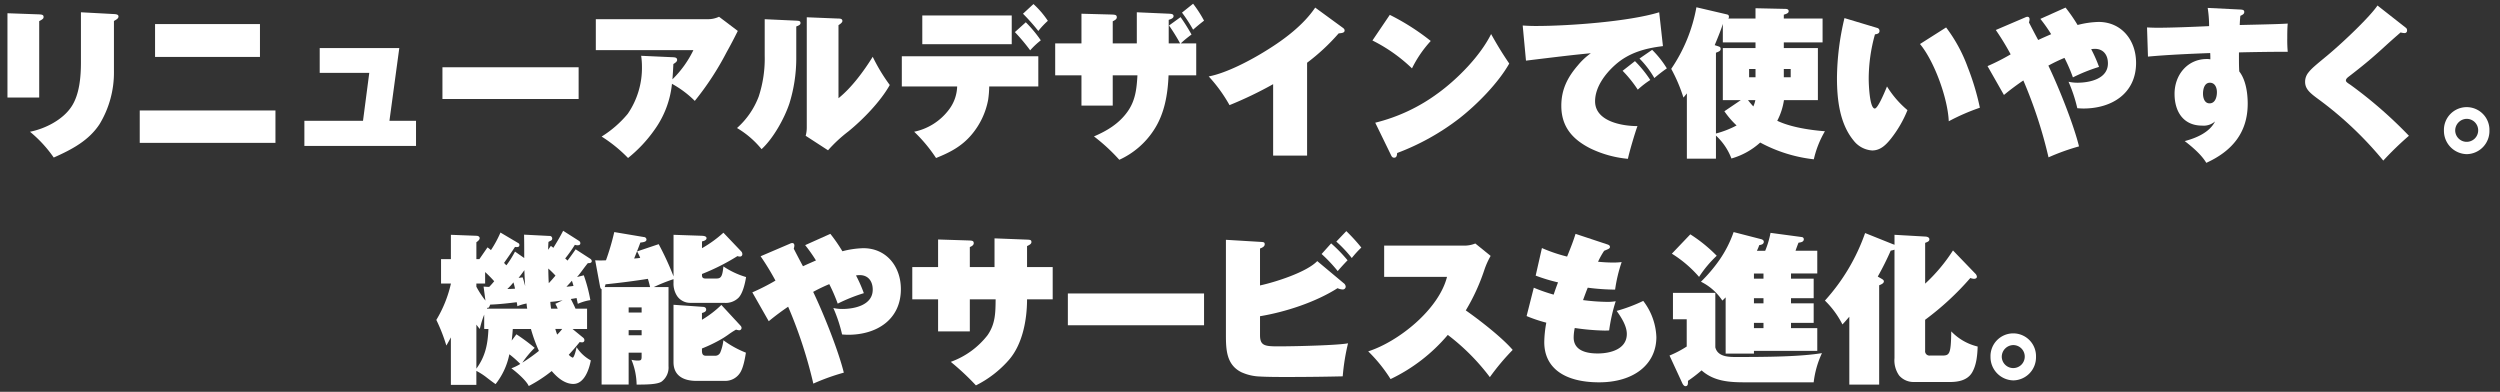 <svg xmlns="http://www.w3.org/2000/svg" width="670" height="105"><rect width="100%" height="100%" fill="#333333" stroke="none"/><defs><clipPath id="a"><path fill="#fff" d="M0 0h665.168v102.5H0z" data-name="長方形 331"/></clipPath></defs><path fill="none" d="M0 0h670v105H0z" data-name="長方形 401"/><g fill="#fff" clip-path="url(#a)" data-name="グループ 765" transform="translate(2 1)"><path d="M8.506 2.852c.838.043 1.173.173 1.173.691 0 .433-.21.605-1.173 1.124v20.48H0V2.549Zm20.03-.086c.839.043 1.215.216 1.215.648 0 .476-.376.735-1.215 1.21v13.394a26.7 26.7 0 0 1-3.855 14.259c-2.849 4.321-7.208 6.7-12.279 8.944a34 34 0 0 0-6.369-6.913c3.981-.778 8.758-3.154 11.1-6.7 2.179-3.241 2.557-8.036 2.557-11.882V2.29Z" data-name="パス 409"/><path d="M71.822 37.287H35.45v-8.684h36.372ZM67.67 14.258H39.556V5.444H67.67Z" data-name="パス 410"/><path d="M109.493 31.367v6.74H79.574v-6.74h15.714l1.677-12.832H83.681v-6.654h21.329l-2.64 19.486Z" data-name="パス 411"/><path d="M116.573 17.024h36.499v8.512h-36.499z" data-name="長方形 329"/><path d="M173.441 33.744a36.7 36.7 0 0 1-7.124 7.6 38.3 38.3 0 0 0-7.081-5.746 29 29 0 0 0 7-6.092 21.76 21.76 0 0 0 3.805-12.743 20 20 0 0 0-.21-2.809l8.633.389c.544.043 1.006.13 1.006.734 0 .432-.5.778-1.006 1.081a133 133 0 0 1-.252 4.1 27.9 27.9 0 0 0 5.616-7.821H157.68v-8.3h29.794a6.9 6.9 0 0 0 3.227-.648l5.029 3.8c-.923 1.857-1.929 3.8-2.976 5.66a77.3 77.3 0 0 1-8.548 13.092 27 27 0 0 0-6.118-4.579 25.5 25.5 0 0 1-4.647 12.282" data-name="パス 412"/><path d="M211.4 4.536c.922.043 1.132.173 1.132.648 0 .389-.294.6-1.132.907v8.728a41 41 0 0 1-1.843 11.925c-1.341 4.018-4.358 9.419-7.459 12.227a24.6 24.6 0 0 0-6.579-5.66 21.4 21.4 0 0 0 5.825-8.469 32.6 32.6 0 0 0 1.596-10.973V4.148Zm11.315-.562c.419 0 1.048.043 1.048.648 0 .346-.378.692-1.048 1.124v19.573c3.519-2.809 6.788-7.259 9.177-11.1a47.4 47.4 0 0 0 4.567 7.561c-2.472 4.407-7.165 9.246-11.1 12.444a38 38 0 0 0-5.447 5.056l-5.992-3.889a8.3 8.3 0 0 0 .294-2.117V3.629Z" data-name="パス 413"/><path d="M262.815 25.794a20.2 20.2 0 0 1-4.316 9.159c-2.681 3.241-5.866 4.883-9.638 6.394a40.4 40.4 0 0 0-5.866-7.042 15.6 15.6 0 0 0 9.218-5.79 10.75 10.75 0 0 0 2.305-6.351h-14.832v-8.079h36.582v8.079h-13.159a26 26 0 0 1-.294 3.63m6.328-14.949h-23.968V3.153h23.969Zm3.772-5.876a34 34 0 0 1 4.022 4.839 21.3 21.3 0 0 0-2.851 2.678 49 49 0 0 0-4.1-4.883Zm5.908-.389a22 22 0 0 0-2.556 2.722 53 53 0 0 0-4.107-4.623l2.808-2.593a24.3 24.3 0 0 1 3.855 4.494" data-name="パス 414"/><path d="m311.298 5.833 3.1-2.247a54 54 0 0 1 2.934 4.666 31 31 0 0 0-2.892 2.376h4.148v8.555h-7.416c-.208 5.184-1.089 10.369-3.98 14.734a21.77 21.77 0 0 1-9.219 7.907 49.4 49.4 0 0 0-6.789-6.265c3.437-1.469 6.621-3.371 8.884-6.481 2.221-3.025 2.556-6.222 2.766-9.894h-6.622v8.123h-8.38v-8.123h-7.04v-8.555h7.04v-7.95l8.088.216c.922.043 1.382.086 1.382.735 0 .519-.5.778-1.089 1.08v5.919h6.453V2.29l8.8.389c.67.043 1.048.173 1.048.648 0 .562-.754.821-1.3.994v6.308h3.058a50 50 0 0 0-2.975-4.8M317.751 0a32 32 0 0 1 2.933 4.537 52 52 0 0 0-2.933 2.419 40.5 40.5 0 0 0-2.975-4.579Z" data-name="パス 415"/><path d="M348.301 40.701h-9.1V21.558a104 104 0 0 1-11.691 5.617 40 40 0 0 0-5.573-7.691c4.819-.907 11.4-4.407 15.588-7.042 4.693-2.9 9.806-6.74 12.949-11.407l7.333 5.358c.378.259.544.475.544.778 0 .6-.628.691-1.592.778a55 55 0 0 1-8.458 7.865Z" data-name="パス 416"/><path d="M381.443 9.98a31 31 0 0 0-5.03 7.346 42.8 42.8 0 0 0-10.6-7.475l4.65-6.87a62 62 0 0 1 10.979 7m1.886 14.042c5.239-3.8 11.357-9.981 14.289-15.9 1.635 2.938 2.975 5.141 4.862 7.907-2.976 5.271-8.675 11.017-13.368 14.69a64.3 64.3 0 0 1-16.677 9.289c-.042.519-.084 1.253-.8 1.253-.46 0-.67-.3-.88-.778l-4.19-8.6a47.2 47.2 0 0 0 16.761-7.864" data-name="パス 417"/><path d="M409.643 5.963c8.716 0 24.891-1.167 33.02-3.673l1.006 9.073c-4.693.562-9.092 1.728-12.78 5.013-2.682 2.376-5.406 5.962-5.406 9.764 0 5.4 7.249 6.654 11.357 6.654-.671 1.814-2.179 6.913-2.557 8.771a29.2 29.2 0 0 1-10.015-2.765c-4.734-2.376-7.835-5.747-7.835-11.449 0-4.364 1.676-7.648 4.442-10.845a17.8 17.8 0 0 1 3.477-3.241c-4.567.432-7.835.821-17.39 1.987l-.88-9.419a47 47 0 0 0 3.562.13m30.632 14.474a24 24 0 0 0-3.352 2.593 33 33 0 0 0-4.066-5.056l3.311-2.592a31.4 31.4 0 0 1 4.106 5.055m4.442-3.111a39 39 0 0 0-3.353 2.592 25 25 0 0 0-3.981-5.228l3.394-2.333a26.3 26.3 0 0 1 3.939 4.969" data-name="パス 418"/><path d="M487.081 34.176a26.2 26.2 0 0 0-2.975 7.517 39.4 39.4 0 0 1-14.373-4.494 19.3 19.3 0 0 1-7.711 4.278 16.1 16.1 0 0 0-4.148-6.136v6.179h-7.794v-17.5c-.126.173-.712.907-.921 1.124a42.6 42.6 0 0 0-3.269-7.691A42.7 42.7 0 0 0 452.637.948l8.129 1.9c.377.086.587.216.587.648a.66.66 0 0 1-.168.475h7.291V1.209l7.963.173c.418 0 .921.086.921.6 0 .389-.21.648-1.3.951v1.041h10.392v6.394H476.06v1.513h9.135v13.955h-9.094a17.5 17.5 0 0 1-1.8 5.53c3.6 1.729 8.842 2.506 12.781 2.809m-26.945-5.358 4.4-2.981h-4.819V11.881h8.758v-1.512h-8.758V5.4c-.377 1.3-1.174 3.284-2.179 5.7l.922.3c.377.129.67.216.67.691 0 .519-.336.692-1.258 1.037v21.653a25.5 25.5 0 0 0 5.532-2.16 23 23 0 0 1-3.269-3.8m8.3-2.981h-1.969a24 24 0 0 0 1.425 1.685 8 8 0 0 0 .544-1.685m.042-8.339h-1.718v2.2h1.718Zm7.585 2.2h1.844v-2.2h-1.847Z" data-name="パス 419"/><path d="M501.077 6.481a.794.794 0 0 1 .628.821c0 .692-.628.822-1.215.908a44.4 44.4 0 0 0-1.676 11.968c0 1.167.21 7.908 1.634 7.908.713 0 2.221-3.327 3.268-5.92a26.2 26.2 0 0 0 5.489 6.351 31 31 0 0 1-4.4 7.605c-1.382 1.728-2.849 3.2-5.07 3.2a6.85 6.85 0 0 1-4.986-2.679c-3.73-4.537-4.442-11.018-4.442-16.764a71 71 0 0 1 2.011-16.029Zm18.48-.129a40.6 40.6 0 0 1 5.782 10.629 67.5 67.5 0 0 1 3.268 10.887 56 56 0 0 0-8.339 3.63c-.251-6.093-3.855-16.073-7.71-20.7Z" data-name="パス 420"/><path d="m544.823 4.057 6.747-3.024a44 44 0 0 1 3.226 4.666 24.5 24.5 0 0 1 5.616-.821c6.117 0 10.056 4.839 10.056 10.975 0 8.079-6.369 12.227-14.122 12.227-.5 0-1.214-.043-1.634-.086a39 39 0 0 0-2.347-7.086 10.7 10.7 0 0 0 2.389.259c3.227 0 8.171-.994 8.171-5.185 0-2.247-1.216-3.889-3.477-3.889a7 7 0 0 0-1.007.086 37 37 0 0 1 2.1 4.753 45 45 0 0 0-7 2.808 44.5 44.5 0 0 0-2.263-5.228 45 45 0 0 0-4.316 2.074c3.1 6.481 6.873 16.159 8.213 21.647a58 58 0 0 0-8.171 2.938 121.7 121.7 0 0 0-6.747-20.609 67 67 0 0 0-5.2 3.889l-4.4-7.734a57 57 0 0 0 6.2-3.154 69 69 0 0 0-3.982-6.524l7.878-3.37a1.5 1.5 0 0 1 .586-.173c.42 0 .587.3.587.691a3.2 3.2 0 0 1-.167.821c.8 1.556 1.676 3.241 2.473 4.71 1.006-.476 2.387-1.08 3.477-1.556a40 40 0 0 0-2.891-4.1" data-name="パス 421"/><path d="m589.659 1.123 8.758.432c.671.043 1.047.129 1.047.648s-.376.734-1.047 1.037a38 38 0 0 0-.168 2.463c7.543-.173 11.063-.259 12.864-.389-.125 1.339-.125 2.679-.125 3.975a35 35 0 0 0 .125 3.586c-4.358 0-9.931.086-13.073.172v1.469c0 1.08 0 2.376.084 3.629 1.759 2.247 2.262 5.79 2.262 8.641 0 7.907-4.358 12.789-11.1 15.857-1.257-2.16-3.856-4.364-5.783-5.833 2.975-.777 6.663-2.29 8.13-5.271a4.6 4.6 0 0 1-3.478 1.124c-4.988 0-7.375-3.716-7.375-8.512 0-5.142 3.519-9.332 8.632-9.332a3.8 3.8 0 0 1 .964.086c0-.563 0-1.124-.042-1.686-5.741.216-11.482.475-16.678.951l-.251-7.82c.671.043 1.886.086 2.807.086 3.562 0 9.26-.216 13.828-.433a32 32 0 0 0-.378-4.882m-1.256 22.986c0 1.167.419 2.593 1.759 2.593 1.509 0 1.969-1.686 1.969-2.981 0-1.21-.5-2.549-1.885-2.549-1.467 0-1.844 1.727-1.844 2.937" data-name="パス 422"/><path d="M642.709 6.394a.83.83 0 0 1 .378.778.638.638 0 0 1-.713.691 4 4 0 0 1-1.006-.173 210 210 0 0 0-4.9 4.364c-3.143 2.852-5.405 4.709-8.884 7.388-.461.346-.88.691-.88 1.124 0 .346.336.6 1.216 1.166a117 117 0 0 1 15.672 13.654 85 85 0 0 0-6.873 6.654 96.2 96.2 0 0 0-17.516-16.549c-2.221-1.642-3.436-2.679-3.436-4.579a3.9 3.9 0 0 1 .879-2.463c.88-1.124 1.886-1.944 5.029-4.537 4.608-3.844 11.606-10.585 13.49-13.437Z" data-name="パス 423"/><path d="M665.169 34.004a6.187 6.187 0 0 1-6.076 6.308 6.25 6.25 0 0 1-6.118-6.308 6.1 6.1 0 1 1 12.194 0m-9.177 0a3.081 3.081 0 1 0 3.1-3.154 3.143 3.143 0 0 0-3.1 3.154" data-name="パス 424"/><path d="M154.455 72.778a41 41 0 0 1 1.76 6.654 13 13 0 0 0-3.352.994c-.084-.3-.294-1.3-.336-1.556-.419.086-.922.173-1.55.259.335.6 1.131 2.247 1.258 2.593h3.1v5.444h-3.9l2.85 2.333a.83.83 0 0 1 .335.648.57.57 0 0 1-.628.6 2.5 2.5 0 0 1-.629-.086 59 59 0 0 1-2.933 3.414 2.7 2.7 0 0 0 1.048.777c.336 0 .8-1.556 1.048-2.808a10.5 10.5 0 0 0 3.813 3.542c-.46 2.463-1.76 6.308-4.693 6.308-2.305 0-4.317-1.728-5.783-3.456a38 38 0 0 1-6.16 4.018c-.67-1.512-3.311-3.759-4.651-4.753a12.3 12.3 0 0 0 2.388-1.166 28 28 0 0 0-2.933-2.592 18.8 18.8 0 0 1-3.688 7.993c-.377-.216-2.137-1.555-2.681-1.988a18.5 18.5 0 0 0-2.473-1.555v3.758h-6.83V89.409c-.377.735-.8 1.512-1.215 2.2a45.6 45.6 0 0 0-2.683-6.87 32.9 32.9 0 0 0 3.9-9.678v-.083H116.2v-6.524h2.64v-6.525l6.83.26c.378 0 .88.173.88.647 0 .432-.544.864-.88 1.08v4.537h.8l2.179-3.154a8 8 0 0 1 .921.734 29.4 29.4 0 0 0 2.556-4.71l4.819 2.853a.53.53 0 0 1 .251.519c0 .432-.335.519-.67.519a2 2 0 0 1-.5-.043 152 152 0 0 1-2.934 4.277 4.5 4.5 0 0 0 .629.648 25.5 25.5 0 0 0 2.3-3.672l2.472 1.727c0-3.414 0-3.888-.042-6.265l6.789.346a.677.677 0 0 1 .754.648c0 .389-.168.562-.628.734a1.8 1.8 0 0 1-.378.216 36 36 0 0 0-.084 2.117l.712-1.037a3 3 0 0 1 .67.519c.922-1.469 1.844-3.024 2.64-4.58l4.274 2.722a.75.75 0 0 1 .335.6c0 .475-.377.561-.754.561a1.9 1.9 0 0 1-.713-.129 38 38 0 0 1-2.6 3.672 7 7 0 0 1 .629.562 78 78 0 0 0 2.178-3.025l3.939 2.549a.8.8 0 0 1 .377.605c0 .562-.67.562-1.048.562-.125.13-.628.778-1.215 1.556-.587.821-1.257 1.686-1.677 2.161Zm-26.441-.865v3.065h-2.347v.864a24.7 24.7 0 0 0 2.431 3.716l-.5-3.759c.419.043 1.006.086 1.509.086.46-.475.921-.993 1.341-1.512a33 33 0 0 0-2.431-2.463m-.251 15.252v-3.845a24.4 24.4 0 0 0-1.173 3.845 14 14 0 0 1-.922-1.166v11.8c2.431-3.327 3.059-6.567 3.227-10.629Zm11.524-5.444a12 12 0 0 1-.167-1.383 12.5 12.5 0 0 0-2.473.734 9 9 0 0 0-.168-1.08c-2.389.3-4.735.561-7.124.648-.21.648-.378.864-.629.864a.15.15 0 0 1-.125-.043.6.6 0 0 0-.084.259Zm-3.268-5.358a14 14 0 0 0-.422-1.682 16 16 0 0 1-1.634 1.771c.67 0 1.592-.043 2.053-.086m.377 12.228a52 52 0 0 1 4.9 3.63 27 27 0 0 0-3.31 3.975 46 46 0 0 0 4.442-3.155 41 41 0 0 1-2.137-5.876h-4.861a60 60 0 0 1-.294 3.111Zm1.677-15.252c.251.777.461 1.512.67 2.333-.084-1.3-.168-2.852-.21-4.277-.5.734-1.006 1.383-1.55 2.074Zm6.872-2.376c0 .734.042 2.635.126 3.932.5-.519 1.215-1.34 1.8-2.031a27 27 0 0 0-1.928-1.9m.545 8.944a18 18 0 0 0 .209 1.815h1.76a9 9 0 0 0-.629-1.3l1.969-.951a28 28 0 0 1-3.31.432m1.34 7.259a16 16 0 0 0 .5 1.512 14 14 0 0 0 1.341-1.512Zm2.976-11.32c.628-.043 1.341-.13 1.886-.216-.042-.216-.252-.908-.42-1.383a42 42 0 0 1-1.466 1.6" data-name="パス 425"/><path d="m168.744 66.379 5.783-1.944a77 77 0 0 1 3.981 8.641V61.929l7.626.259c.754.043 1.215.216 1.215.648 0 .562-.8.777-1.215.864v1.815a32 32 0 0 0 5.741-4.151l4.776 5.012a1.03 1.03 0 0 1 .294.735.615.615 0 0 1-.672.648 1.6 1.6 0 0 1-.628-.129 58 58 0 0 1-9.512 4.8v.346c0 .6.293.864.88.864h3.059c1.257 0 1.551-.778 1.8-3.241a21.8 21.8 0 0 0 6.076 2.852c-.252 1.642-.88 4.364-2.011 5.531a4.85 4.85 0 0 1-3.814 1.383h-9.177a4.23 4.23 0 0 1-3.437-1.771 6 6 0 0 1-1.005-3.63v-.95a46 46 0 0 0-5.28 2.117h3.939v21.171a4.7 4.7 0 0 1-1.886 4.191c-1.173.734-3.9.777-6.663.777a18.2 18.2 0 0 0-1.383-6.654 7 7 0 0 0 1.634.216c.838 0 1.09-.086 1.09-.994v-1.124h-3.478v8.55h-7.249V76.49c-.294-.13-.336-.3-.461-.95l-1.257-6.784c.461.043.922.043 1.425.043.461 0 .964 0 1.467-.043a65 65 0 0 0 2.221-7.561l7.961 1.339a.693.693 0 0 1 .672.648c0 .6-.713.734-1.635.821a126 126 0 0 1-1.676 4.278 17 17 0 0 0 1.634-.173 16 16 0 0 0-.838-1.729m-8.464 8.814a3.7 3.7 0 0 1-.21.735h12.153a27 27 0 0 0-.587-2.2c-3.771.6-7.543 1.08-11.356 1.469m9.68 6.179h-3.478v1.383h3.478Zm0 6.092h-3.478v1.383h3.478Zm21.371-6.74 5.112 5.531a.92.92 0 0 1 .293.561.626.626 0 0 1-.67.691 3.8 3.8 0 0 1-.8-.172c-.545.3-1.09.648-1.718 1.08a25 25 0 0 1-2.221 1.469 39.5 39.5 0 0 1-5.2 2.506v.605c0 .734.168 1.339 1.048 1.339h2.64a1.46 1.46 0 0 0 1.257-.95 12 12 0 0 0 .8-3.2 26.7 26.7 0 0 0 6.034 3.328c-.252 1.6-.712 4.148-1.593 5.444a4.7 4.7 0 0 1-3.981 2.117h-7.711c-3.185 0-6.117-1.21-6.117-5.013V80.681l8 .562c.419.043.754.259.754.735 0 .519-.5.734-1.131.907V84.7a27.5 27.5 0 0 0 5.2-3.975" data-name="パス 426"/><path d="m213.789 64.694 6.747-3.024a44 44 0 0 1 3.227 4.666 24.5 24.5 0 0 1 5.616-.821c6.117 0 10.056 4.839 10.056 10.975 0 8.079-6.369 12.227-14.122 12.227-.5 0-1.214-.043-1.634-.086a39 39 0 0 0-2.347-7.086 10.7 10.7 0 0 0 2.389.259c3.227 0 8.171-.994 8.171-5.185 0-2.247-1.216-3.889-3.477-3.889a7 7 0 0 0-1.007.086 37 37 0 0 1 2.1 4.753 45 45 0 0 0-7 2.808 44.5 44.5 0 0 0-2.263-5.228 45 45 0 0 0-4.316 2.074c3.1 6.481 6.873 16.159 8.213 21.647a58 58 0 0 0-8.171 2.938 121.7 121.7 0 0 0-6.747-20.609 67 67 0 0 0-5.2 3.889l-4.4-7.734a57 57 0 0 0 6.2-3.154 69 69 0 0 0-3.982-6.524l7.878-3.37a1.5 1.5 0 0 1 .586-.173c.42 0 .587.3.587.691a3.2 3.2 0 0 1-.168.821c.8 1.556 1.676 3.241 2.473 4.71 1.006-.476 2.387-1.08 3.477-1.556a40 40 0 0 0-2.891-4.1" data-name="パス 427"/><path d="m264.533 62.879 8.884.346c.754.043 1.006.129 1.006.648 0 .476-.461.735-1.173 1.081v5.617h6.872v8.641h-6.872c0 5.53-1.216 12.1-4.9 16.289a28.9 28.9 0 0 1-8.8 6.784 67.5 67.5 0 0 0-6.746-6.308 21.84 21.84 0 0 0 9.847-7.129c2.137-3.067 2.137-6.049 2.179-9.635h-6.917v8.6h-8.506v-8.6h-6.915v-8.641h6.915v-7.389l8.213.259c.922.043 1.341.086 1.341.735 0 .561-.628.864-1.048 1.037v5.358h6.62Z" data-name="パス 428"/><path d="M284.186 77.656h36.499v8.512h-36.499z" data-name="長方形 330"/><path d="m351.023 68.971 7.082 5.92a1.24 1.24 0 0 1 .544.95.78.78 0 0 1-.88.734 3.4 3.4 0 0 1-1.3-.346c-5.908 3.759-14 6.394-20.784 7.518v5.052c0 2.852 1.257 3.024 4.9 3.024 4.987 0 16.175-.3 18.69-.821a57.4 57.4 0 0 0-1.425 8.857c-3.645.086-9.092.173-14.708.173-2.6 0-5.28 0-7.543-.129a13 13 0 0 1-4.945-1.166c-3.939-1.987-4.108-5.962-4.108-9.938V63.268l9.345.562c.922.043 1.048.172 1.048.648 0 .648-.8.95-1.257 1.123v9.898c4.023-.864 12.487-3.543 15.337-6.524m3.729-4.753a40 40 0 0 1 4.4 4.537c-.88.907-1.8 1.9-2.64 2.894a40 40 0 0 0-4.317-4.58Zm4.065-3.284a49 49 0 0 1 4.024 4.407 26.6 26.6 0 0 0-2.557 2.808 34 34 0 0 0-4.148-4.407Z" data-name="パス 429"/><path d="M403.401 92.775a62.6 62.6 0 0 0-6.119 7.3 58 58 0 0 0-11.271-11.32 46 46 0 0 1-15.337 11.839 40.4 40.4 0 0 0-5.992-7.431c8.087-2.592 18.9-11.191 21.119-19.962h-16.845v-8.382h21.12a7.8 7.8 0 0 0 3.31-.562l4.107 3.327a21 21 0 0 0-1.718 3.846 54 54 0 0 1-4.945 10.759c3.646 2.549 9.722 7.259 12.572 10.586" data-name="パス 430"/><path d="M428.749 79.903a13 13 0 0 0 2.263-.173 45 45 0 0 0-1.759 7.821c-.5.043-.838.043-1.257.043a62 62 0 0 1-7.961-.691 12.5 12.5 0 0 0-.293 2.549c0 2.031 1.173 4.277 6.453 4.277 3.185 0 7.793-1.037 7.793-5.228 0-2.16-1.508-4.494-2.723-6.179a43 43 0 0 0 7.123-2.679 16.9 16.9 0 0 1 3.52 9.678c0 7.389-6.118 12.141-15.336 12.141-9.471 0-14.709-3.975-14.709-10.759a30.6 30.6 0 0 1 .546-5.228 38 38 0 0 1-5.28-1.771l1.928-7.6a46 46 0 0 0 5.322 1.858c.376-1.123.754-2.2 1.174-3.284a46 46 0 0 1-5.994-1.814l1.677-7.389a41.4 41.4 0 0 0 6.746 2.29c1.09-2.679 1.635-4.1 2.263-6.092l8.464 2.809c.42.129.755.3.755.691s-.252.519-1.551 1.037a21 21 0 0 0-1.634 2.938c1.382.13 2.723.216 4.107.216a18 18 0 0 0 2.221-.13 39.5 39.5 0 0 0-1.758 7.384 60 60 0 0 1-7.333-.518c-.377.907-.964 2.506-1.257 3.327a55 55 0 0 0 6.495.475" data-name="パス 431"/><path d="M457.707 77.484v14.6c.587 2.376 3.185 2.592 5.364 2.592 8.758 0 17.348-.086 23.215-1.037a25.3 25.3 0 0 0-2.221 7.821h-18.436c-4.19 0-8.3-.26-11.607-3.2a39 39 0 0 1-3.646 2.809v.432c0 .475-.084.994-.67.994-.378 0-.67-.432-.838-.777l-3.437-7.432a28 28 0 0 0 4.61-2.419v-7.3h-3.688v-7.083Zm.378-9.937a30.2 30.2 0 0 0-4.735 5.66 31.9 31.9 0 0 0-7.292-6.222l4.945-5.184a39.8 39.8 0 0 1 7.082 5.746m25.98 6.135v5.228h-6.076v1.383h6.076v5.228h-6.076v1.426h7.04v6.092h-16.971v.734h-7.585V78.694c-.293.3-.545.561-.88.864a14.6 14.6 0 0 0-5.741-5.055 41 41 0 0 0 4.986-5.876 30.8 30.8 0 0 0 3.772-7.431l7.375 1.9c.336.086.712.3.712.691 0 .691-.712.821-1.216.907a14 14 0 0 1-.628 1.512h2.221a24.2 24.2 0 0 0 1.425-4.8l8.381 1.123a.594.594 0 0 1 .544.563c0 .734-.754.864-1.424.95a50 50 0 0 0-.8 2.16h5.829v6.092h-7.04v1.382ZM470.613 72.3h-2.556v1.383h2.556Zm-2.555 7.994h2.556v-1.383h-2.556Zm0 6.654h2.556v-1.426h-2.556Z" data-name="パス 432"/><path d="m505.728 61.928 8.339.475c.462.043 1.006.216 1.006.735 0 .475-.336.648-1.132.95v10.931a45.4 45.4 0 0 0 7.459-8.9l5.909 6.136a1.42 1.42 0 0 1 .5.907c0 .432-.46.562-.8.562a3.6 3.6 0 0 1-.963-.216 75.4 75.4 0 0 1-12.111 11.191v8.252a1.172 1.172 0 0 0 1.3 1.339h3.269c2.011 0 2.347-.432 2.431-6.481a14.4 14.4 0 0 0 7.081 4.061c-.084 2.29-.294 4.882-1.467 6.913-1.215 2.117-3.687 2.593-5.908 2.593h-9.722a5.1 5.1 0 0 1-3.938-1.729 7.03 7.03 0 0 1-1.258-4.666V65.904a4 4 0 0 1-1.005.259 77 77 0 0 1-3.478 6.956l1.048.605c.377.216.587.389.587.691 0 .476-.587.778-1.257 1.037v26.616h-8v-18.19c-.629.735-1.3 1.512-1.844 2.074a24 24 0 0 0-4.694-6.395 52.9 52.9 0 0 0 10.77-18.1l7.543 3.024a.9.9 0 0 1 .336.129Z" data-name="パス 433"/><path d="M543.65 94.636a6.187 6.187 0 0 1-6.076 6.308 6.25 6.25 0 0 1-6.118-6.308 6.1 6.1 0 1 1 12.194 0m-9.177 0a3.081 3.081 0 1 0 3.1-3.154 3.143 3.143 0 0 0-3.1 3.154" data-name="パス 434"/></g></svg>